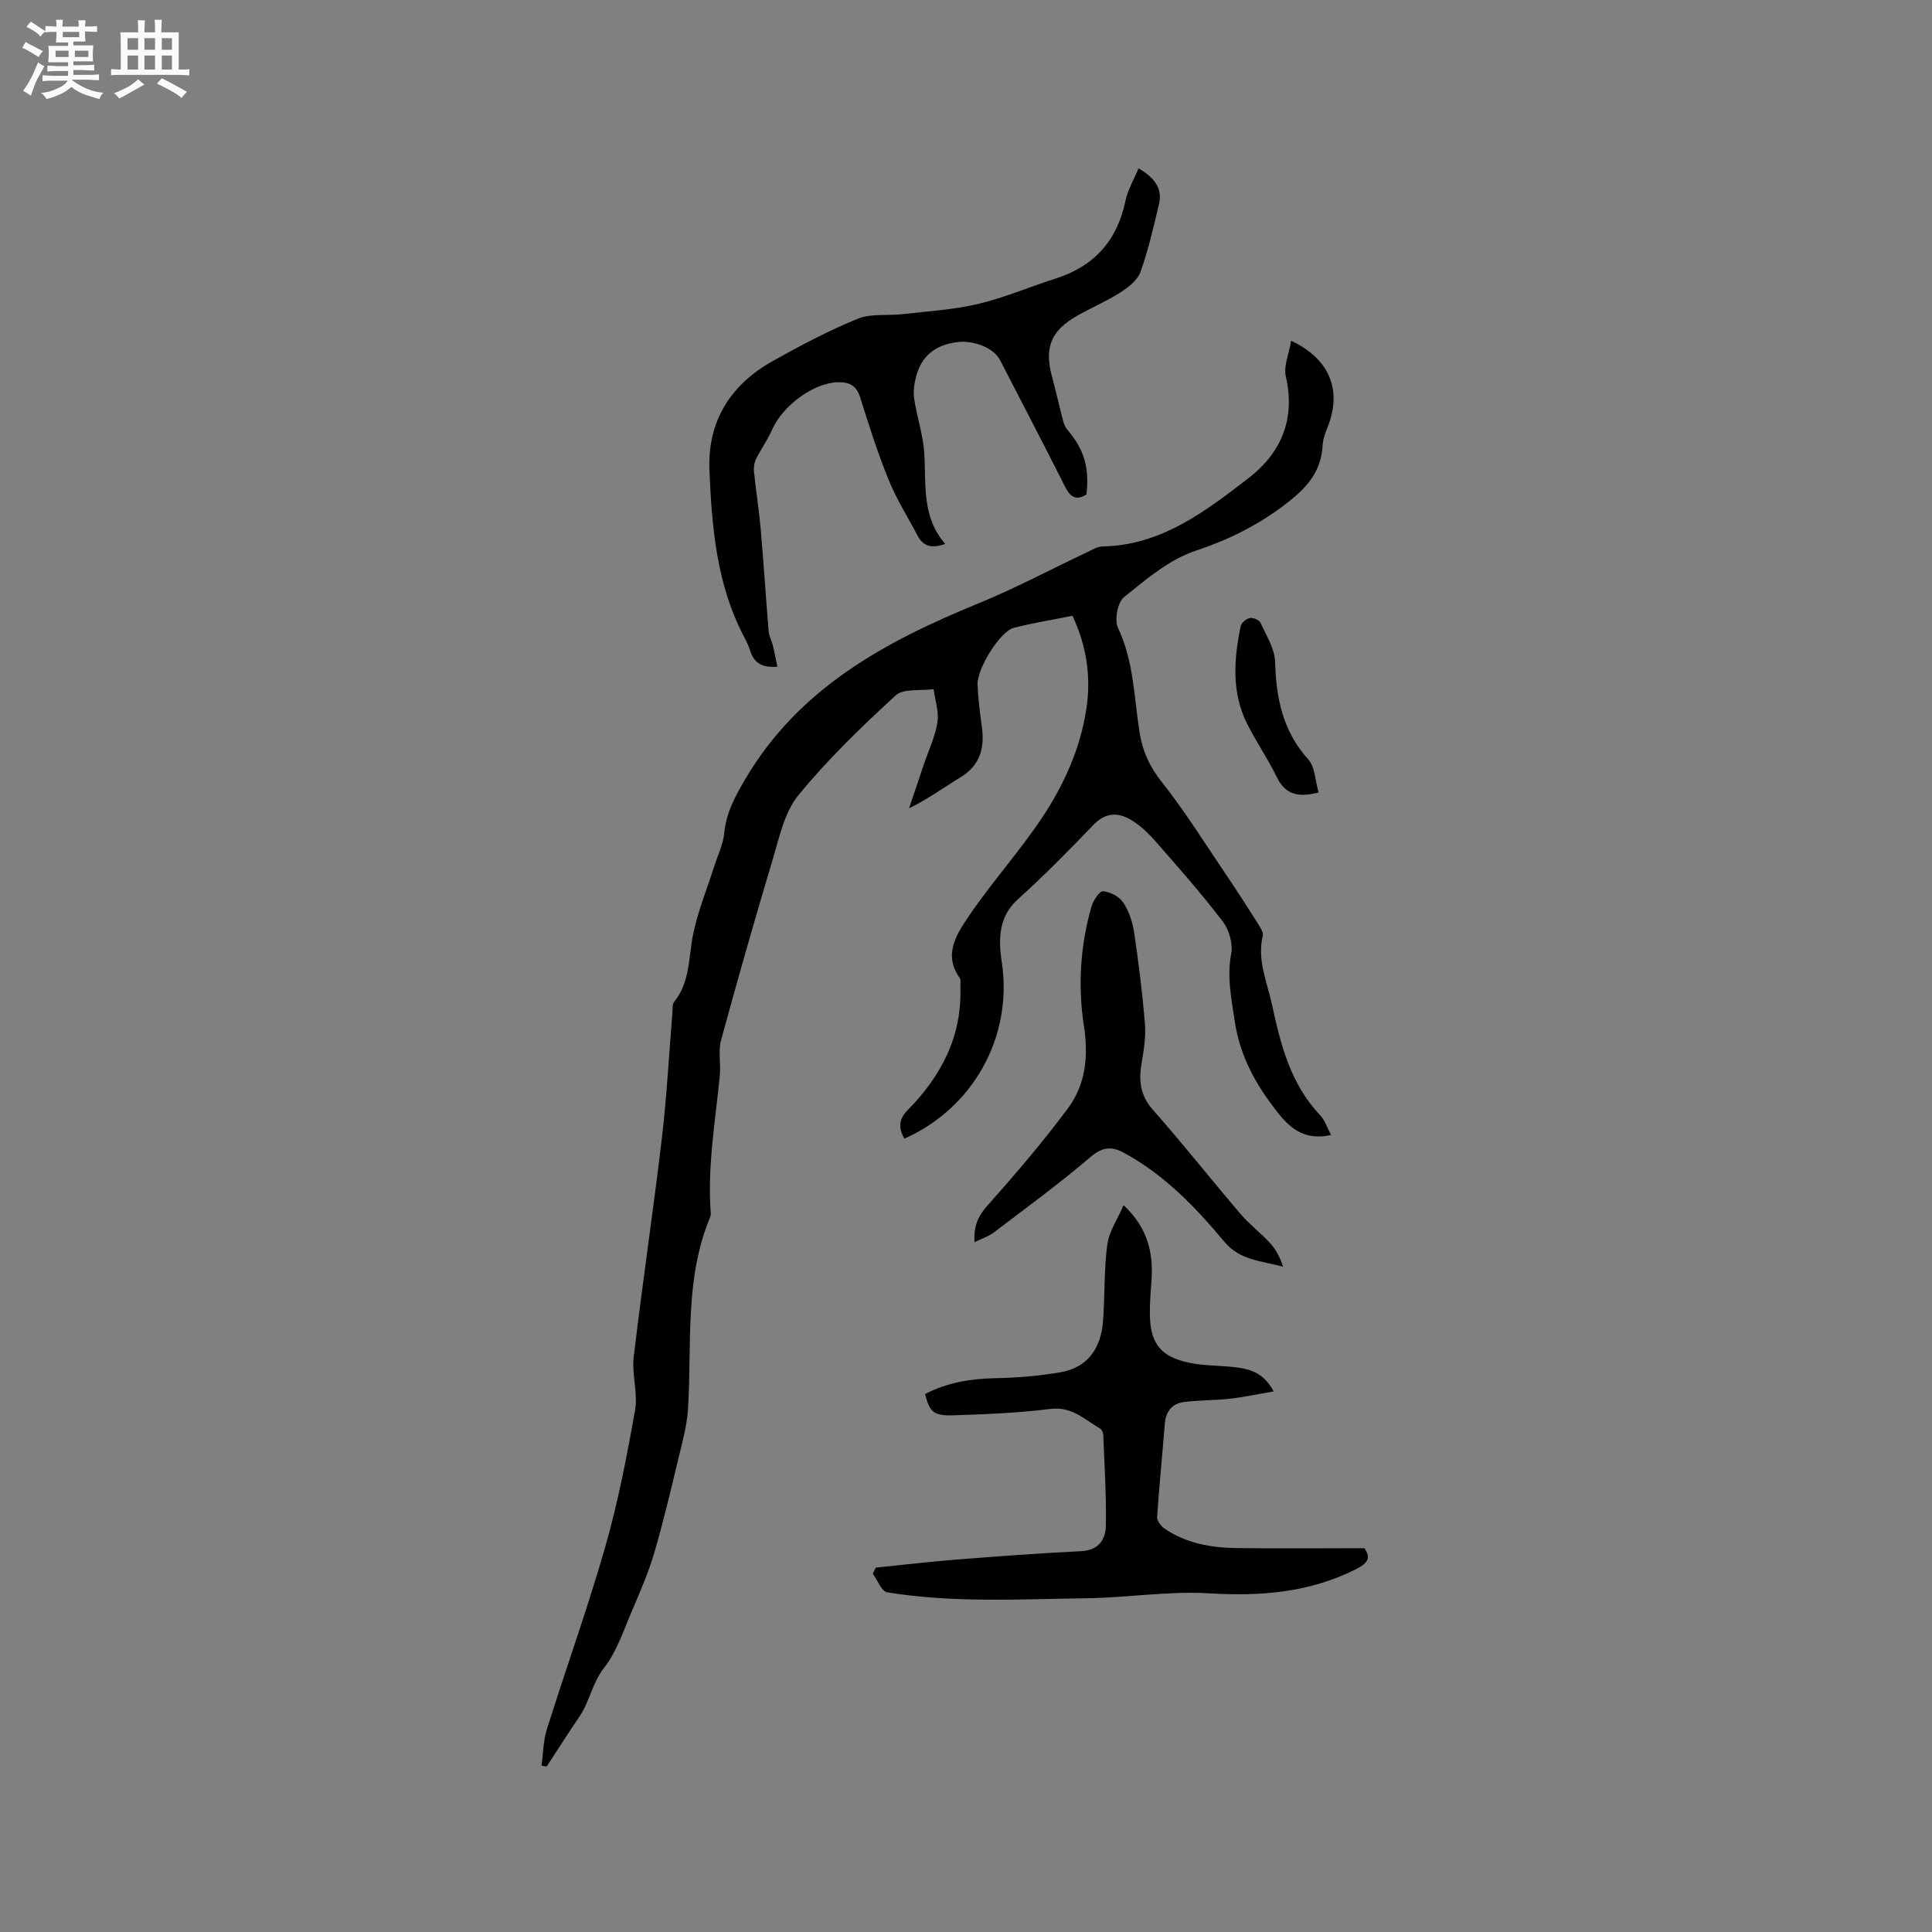 <svg enable-background="new 0 0 400 400" viewBox="0 0 400 400" xmlns="http://www.w3.org/2000/svg"><rect x="0" y="0" width="400" height="400" fill="#808080" stroke="none"/><path d="m6.8 9.5c.6.3 1.3.7 2.1 1.1-.4.4-.7.8-.9 1.2-.7-.4-1.3-.8-1.8-1.1s-1.1-.6-1.6-.8c.2-.4.5-.8.7-1.2.4.2.8.5 1.5.8zm.9 6.9c-.3.6-.5 1.1-.7 1.7s-.4 1.1-.6 1.7c-.6-.4-1.1-.7-1.6-1 .7-1 1.2-1.8 1.5-2.4.3-.5.6-1.1.8-1.7.3-.6.5-1.2.8-1.8.3.3.8.6 1.3.8-.7 1.3-1.2 2.2-1.5 2.7zm.1-11c.4.3 1 .7 1.7 1.1-.5.2-.8.6-1.1 1.1-.5-.6-1-1-1.4-1.2s-.9-.6-1.5-.8c.2-.4.5-.7.9-1.1.5.3.9.6 1.4.9zm10.5 13.1c1 .4 2 .6 3.1.7-.4.4-.7.8-.8 1.3-.9-.2-1.9-.6-3-.9-1-.4-2-.9-2.8-1.6-.5.4-1.1.9-1.9 1.3s-1.9.9-3.3 1.2c-.1-.3-.5-.8-1.1-1.3 1 0 2.1-.3 3.2-.8 1.2-.5 1.9-1 2.3-1.7h-3.2c-.4 0-1 0-2 .1v-1.2c1 0 1.7.1 2 .1h3.3v-1h-2.3c-.2 0-.9 0-2 .1v-1.2c1.2 0 1.9.1 2 .1h2.3v-.8h-4.1c0-.7.1-1.2.1-1.6 0-.5 0-1.1-.1-1.8h4.1v-.7h-2.5c0-.6.1-1.1.1-1.6v-.6h-.5c-.4 0-1 0-1.8.1v-1.3c1.2 0 1.9.1 2.1.1h.2c0-.3 0-.8-.1-1.4h1.4c0 .6-.1 1-.1 1.4h3.4c0-.4 0-.8-.1-1.3h1.5c0 .4-.1.9-.1 1.3.7 0 1.5 0 2.5-.1v1.2c-1 0-1.8-.1-2.5-.1v.6c0 .3 0 .8.1 1.5h-2.5v.8h4.1c0 .7-.1 1.3-.1 1.8s0 1 .1 1.5h-4.1v.8h1.4c.8 0 1.8 0 2.9-.1v1.2c-1 0-1.9-.1-2.8-.1h-1.5v1h3.2c.3 0 1 0 2.1-.1v1.2c-1.1 0-1.8-.1-2.1-.1h-3.4l-.1.1c1.4 1 2.4 1.5 3.4 1.9zm-4.1-6.7v-1.3h-2.7v1.3zm2.2-4.1v-1.1h-3.4v1.1zm1.9 4.1v-1.3h-2.8v1.3z" fill="#fafafb"/><path d="m37 6.7v2.3 5.4c1 0 1.8 0 2.2-.1v1.3c-.6 0-1.5-.1-2.5-.1h-11.9c-.7 0-1.3 0-1.8.1v-1.3c.5 0 1.1.1 2 .1v-5.2c0-1 0-1.8-.1-2.5h3.7c0-1.3 0-2.1-.1-2.5h1.5c0 .4-.1 1.3-.1 2.5h2.2c0-1.2 0-2.1-.1-2.6h1.5c0 .4-.1 1.3-.1 2.6zm-12.3 13.7c-.3-.4-.7-.8-1.1-1.1 1.1-.4 2.1-.9 2.9-1.3.8-.5 1.5-1 2.1-1.6.4.4.9.8 1.3 1.1-2.5 1.4-4.2 2.4-5.2 2.9zm3.9-10.1v-2.4h-2.2v2.4zm0 4.1v-2.9h-2.2v2.9zm3.5-4.1v-2.4h-2.2v2.4zm0 4.1v-2.9h-2.2v2.9zm.4 2.9 1-1.1c.6.3 1.4.7 2.5 1.3s2 1.1 2.7 1.5c-.4.4-.8.8-1.1 1.3-.8-.8-2.5-1.7-5.1-3zm3.1-7v-2.4h-2.1v2.4zm0 4.1v-2.9h-2.1v2.9z" fill="#fafafb"/><g fill="#000001"><path d="m275.58 234.99c-5.09 1.1-8.08-.9-11.05-4.66-4.54-5.76-7.84-11.67-8.92-19.08-.67-4.62-1.62-8.99-.71-13.74.4-2.08-.4-4.97-1.71-6.69-4.42-5.79-9.25-11.28-14.07-16.76-1.51-1.72-3.28-3.38-5.26-4.48-2.55-1.43-5.09-1.28-7.43 1.15-5.06 5.28-10.2 10.51-15.63 15.4-2.94 2.64-3.79 5.71-3.75 9.31.01 1.37.21 2.75.41 4.11 2.15 15.24-6.02 29.91-20.24 36.2-1.15-2.15-1.26-3.92.7-5.91 6.94-7.04 11.29-15.29 10.91-25.51-.02-.63.17-1.42-.13-1.85-3.47-4.85-.63-9.07 1.84-12.74 4.74-7.01 10.47-13.34 15.17-20.38 4.59-6.89 8.01-14.46 9.24-22.79.96-6.54.01-12.83-2.9-19.08-4.12.83-8.19 1.47-12.16 2.5-2.83.73-7.64 8.44-7.5 11.79.12 2.95.52 5.9.91 8.84.57 4.36-.44 7.89-4.47 10.33-3.43 2.08-6.67 4.47-10.61 6.4.98-2.91 1.95-5.83 2.93-8.74 1.01-3 2.42-5.94 2.93-9.02.36-2.2-.48-4.6-.79-6.91-2.68.38-6.23-.19-7.87 1.31-7.09 6.52-14.1 13.26-20.16 20.71-2.92 3.59-3.95 8.84-5.35 13.49-3.71 12.36-7.25 24.77-10.63 37.22-.62 2.27-.01 4.84-.25 7.25-.92 9.46-2.6 18.87-1.88 28.44.02.31-.02.65-.14.94-5.35 12.84-3.72 26.47-4.58 39.82-.21 3.21-1.08 6.4-1.84 9.55-1.61 6.67-3.16 13.36-5.09 19.94-1.21 4.14-2.93 8.14-4.64 12.12-1.75 4.07-3.17 8.49-5.83 11.89-2.45 3.13-2.93 6.92-5.06 10.03-2.32 3.4-4.52 6.89-6.78 10.34-.36-.06-.72-.12-1.07-.17.35-2.53.35-5.16 1.11-7.56 3.97-12.62 8.46-25.09 12.1-37.8 2.64-9.24 4.47-18.74 6.15-28.22.63-3.54-.7-7.4-.28-11.01 1.79-15.14 4.05-30.23 5.84-45.38 1.02-8.63 1.47-17.32 2.18-25.98.06-.73-.06-1.67.34-2.16 3.31-4.08 2.98-9.08 3.91-13.83.95-4.82 2.88-9.45 4.37-14.16.73-2.31 1.87-4.58 2.1-6.93.41-4.25 2.24-7.63 4.39-11.27 11.13-18.87 28.98-28.45 48.3-36.36 7.63-3.12 14.93-7.02 22.4-10.55 1.04-.49 2.14-1.19 3.22-1.21 12.17-.24 21.26-7.23 30.22-14.13 6.76-5.21 9.78-12.2 7.75-21.05-.5-2.2.67-4.78 1.1-7.41 7.52 3.55 10.21 9.45 8.07 16.41-.53 1.72-1.46 3.42-1.55 5.16-.28 5.89-3.73 9.3-8.18 12.63-5.59 4.18-11.47 7.07-18.13 9.28-5.43 1.81-10.23 5.9-14.81 9.59-1.34 1.08-2.03 4.76-1.24 6.41 3.29 6.93 3.3 14.41 4.47 21.68.62 3.86 2.05 7 4.55 10.15 4.85 6.12 9 12.81 13.39 19.29 2.25 3.32 4.42 6.7 6.56 10.09.48.76 1.16 1.79.99 2.52-1.2 5.05.91 9.58 1.93 14.3 1.79 8.33 3.88 16.48 10.02 22.92.97 1.06 1.42 2.58 2.19 4.01z"/><path d="m191.53 288.61c4.66-2.39 9.46-3.17 14.52-3.27 4.52-.09 9.07-.46 13.52-1.23 5.71-.99 8.37-5.05 8.8-10.56.41-5.27.18-10.6.87-15.82.37-2.74 2.13-5.29 3.38-8.21 5.14 4.79 6.22 10.11 5.76 15.97-.17 2.22-.34 4.44-.31 6.66.08 5.95 2.21 8.74 8.06 9.98 2.97.63 6.09.57 9.14.89 3.22.33 6.28 1.01 8.43 5.06-3.25.55-6.14 1.18-9.06 1.51-3.13.35-6.31.28-9.43.67-2.48.31-3.85 1.9-4.05 4.5-.51 6.44-1.16 12.87-1.59 19.31-.05.78.8 1.9 1.54 2.41 4.45 3.05 9.57 3.95 14.81 4.03 8.78.12 17.55.03 26.57.03 1.28 1.88.93 3-1.74 4.34-9.7 4.88-19.8 5.64-30.48 5-8.39-.5-16.87.91-25.32 1.02-13.77.18-27.59 1.01-41.27-1.23-1.17-.19-1.99-2.52-2.98-3.86.2-.42.41-.83.61-1.25 5.54-.56 11.07-1.22 16.62-1.66 8.64-.68 17.29-1.32 25.95-1.75 3.62-.18 5.03-2.46 5.08-5.32.11-6.24-.3-12.49-.54-18.73-.02-.46-.3-1.12-.66-1.33-3.2-1.87-5.86-4.62-10.28-4.07-6.61.83-13.3 1.1-19.96 1.32-4.25.15-5.04-.63-5.99-4.41z"/><path d="m235.73 34.85c3.36 2 4.99 4.19 4.22 7.43-1.12 4.71-2.2 9.46-3.82 14.02-.6 1.69-2.48 3.16-4.11 4.21-2.84 1.82-5.98 3.16-8.93 4.82-5.53 3.12-6.92 6.63-5.27 12.71.83 3.06 1.51 6.15 2.32 9.21.18.67.52 1.36.97 1.88 3.34 3.94 4.45 7.67 3.83 13.24-2.35 1.48-3.47.31-4.54-1.82-4.38-8.7-8.89-17.33-13.35-25.99-1.39-2.69-5.7-4.13-8.8-3.74-4.58.57-7.44 2.8-8.59 7.17-.39 1.47-.62 3.1-.39 4.58.57 3.76 1.85 7.45 2.09 11.22.41 6.51-.58 13.22 4.34 18.81-2.8 1.02-4.56.52-5.73-1.71-2-3.8-4.33-7.47-5.94-11.43-2.27-5.58-4.13-11.34-5.91-17.1-.78-2.52-2.2-3.27-4.65-3.22-4.98.11-11.44 4.81-13.64 9.87-.91 2.09-2.28 3.97-3.3 6.02-.37.76-.52 1.74-.43 2.59.41 3.97 1.04 7.91 1.39 11.88.62 7.05 1.06 14.12 1.65 21.17.09 1.02.63 1.99.88 3.01.34 1.38.6 2.78.93 4.36-3.37.26-4.9-.93-5.65-3.36-.31-1-.79-1.97-1.28-2.9-5.66-10.8-6.65-22.62-7.14-34.45-.41-10.14 4.38-17.71 13.14-22.6 5.7-3.18 11.51-6.27 17.54-8.73 2.79-1.14 6.25-.6 9.39-.96 5.21-.61 10.51-.91 15.59-2.12 5.44-1.29 10.64-3.54 15.99-5.24 8.01-2.54 12.77-7.85 14.49-16.1.46-2.26 1.72-4.35 2.71-6.73z"/><path d="m201.76 257.18c-.22-3.43.81-5.49 2.74-7.65 5.76-6.48 11.42-13.08 16.58-20.03 3.71-5 4.31-10.79 3.32-17.21-1.26-8.15-.74-16.5 1.56-24.55.36-1.27 1.69-3.29 2.42-3.22 1.48.13 3.35 1.11 4.17 2.34 1.19 1.77 1.93 4.02 2.25 6.15.94 6.28 1.73 12.59 2.24 18.92.22 2.69-.22 5.47-.68 8.15-.62 3.62-.32 6.69 2.32 9.68 6.24 7.07 12.1 14.48 18.22 21.65 1.85 2.16 4.18 3.9 6.1 6.01 1.19 1.31 2.03 2.94 2.64 4.84-4.41-1.22-8.91-1.28-12.15-5.17-5.98-7.17-12.44-13.9-20.81-18.42-2.61-1.41-4.46-1.2-6.94.91-6.43 5.49-13.28 10.49-20.01 15.61-1.06.8-2.4 1.22-3.97 1.99z"/><path d="m273 164.08c-4.41 1.14-6.94.3-8.64-3.17-1.85-3.79-4.27-7.3-6.16-11.07-3.25-6.49-2.74-13.35-1.34-20.18.14-.7 1.15-1.55 1.89-1.7.68-.13 1.96.39 2.22.97 1.2 2.64 2.95 5.38 3.03 8.12.21 7.55 1.6 14.36 6.88 20.2 1.41 1.59 1.42 4.43 2.12 6.83z"/></g></svg>